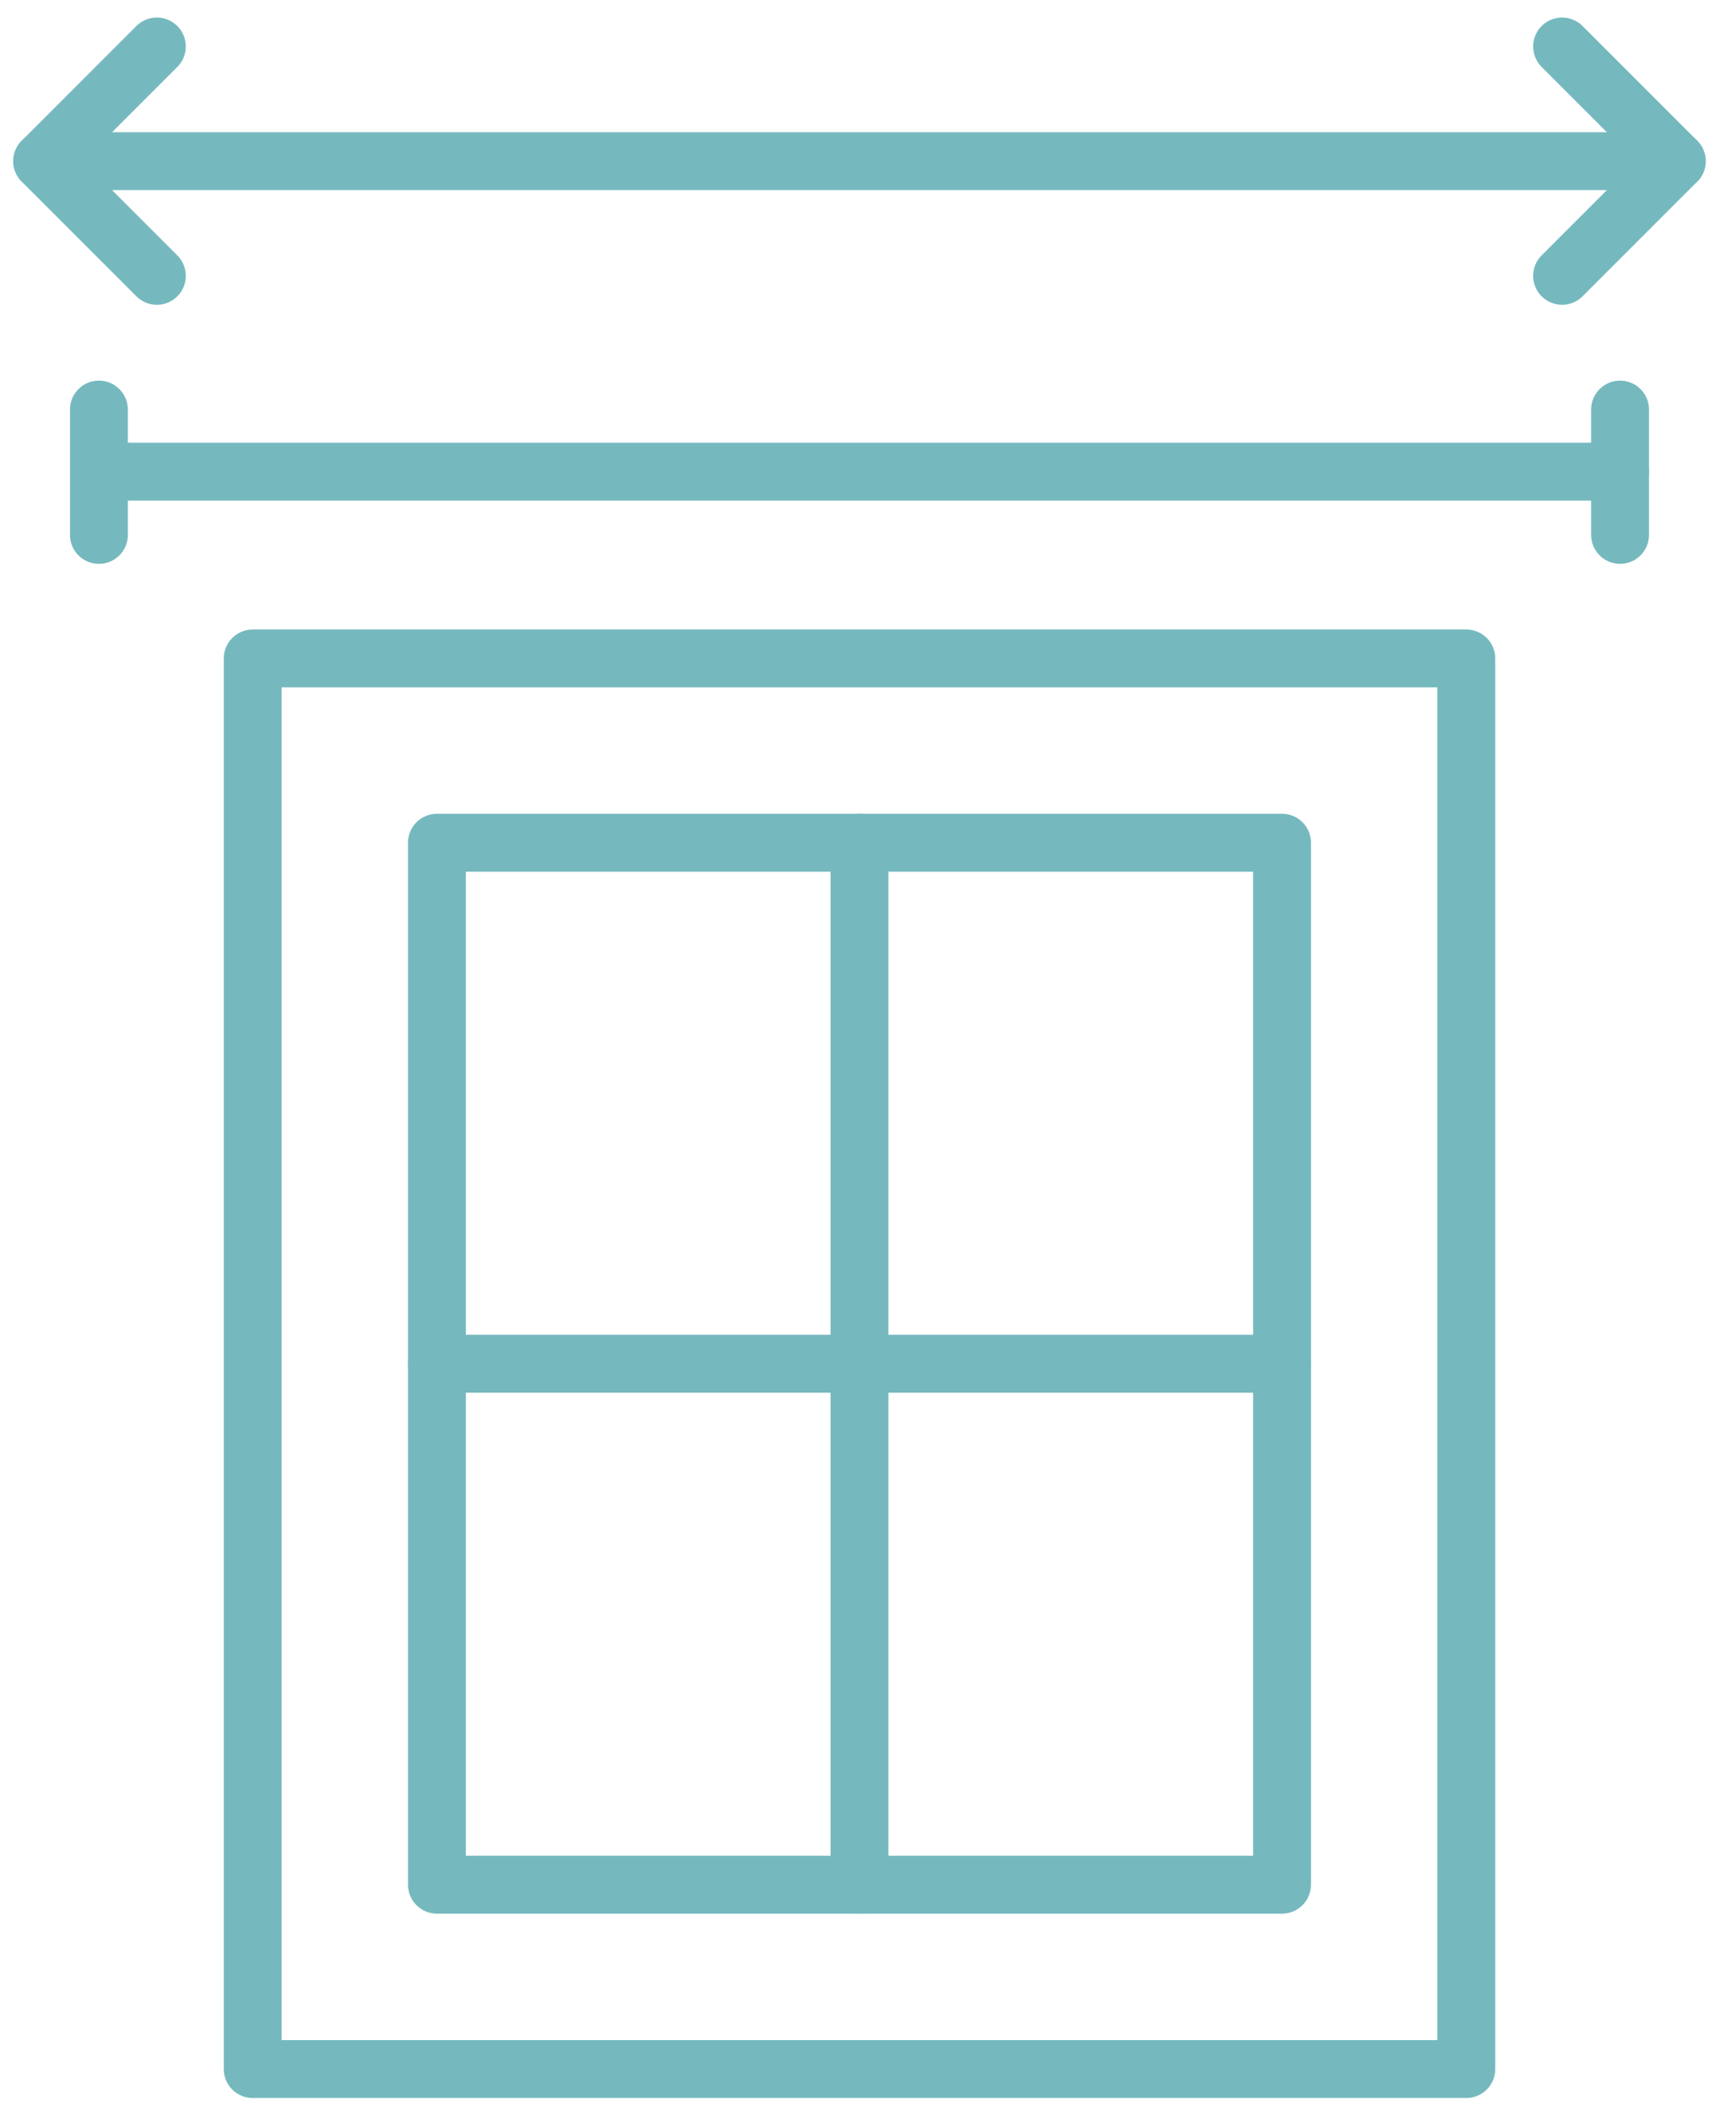 <svg width="51" height="62" viewBox="0 0 51 62" fill="none" xmlns="http://www.w3.org/2000/svg">
<path d="M37.663 24.749H12.836V55.35H37.663V24.749Z" stroke="#75B9BE" stroke-width="1.7" stroke-linecap="round" stroke-linejoin="round"/>
<path d="M25.25 55.35V24.749" stroke="#75B9BE" stroke-width="1.7" stroke-linecap="round" stroke-linejoin="round"/>
<path d="M12.836 40.05H37.663" stroke="#75B9BE" stroke-width="1.7" stroke-linecap="round" stroke-linejoin="round"/>
<path d="M43.077 19.337H7.424V60.764H43.077V19.337Z" stroke="#75B9BE" stroke-width="1.7" stroke-linecap="round" stroke-linejoin="round"/>
<path d="M4.608 8.101L1.24 4.733L4.608 1.365" stroke="#75B9BE" stroke-width="1.7" stroke-linecap="round" stroke-linejoin="round"/>
<path d="M45.891 8.101L49.259 4.733L45.891 1.365" stroke="#75B9BE" stroke-width="1.7" stroke-linecap="round" stroke-linejoin="round"/>
<path d="M1.24 4.733H49.26" stroke="#75B9BE" stroke-width="1.7" stroke-linecap="round" stroke-linejoin="round"/>
<path d="M3.098 13.851H47.592" stroke="#75B9BE" stroke-width="1.7" stroke-linecap="round" stroke-linejoin="round"/>
<path d="M2.906 15.709V12.028" stroke="#75B9BE" stroke-width="1.7" stroke-linecap="round" stroke-linejoin="round"/>
<path d="M47.594 15.709V12.028" stroke="#75B9BE" stroke-width="1.7" stroke-linecap="round" stroke-linejoin="round"/>
</svg>

